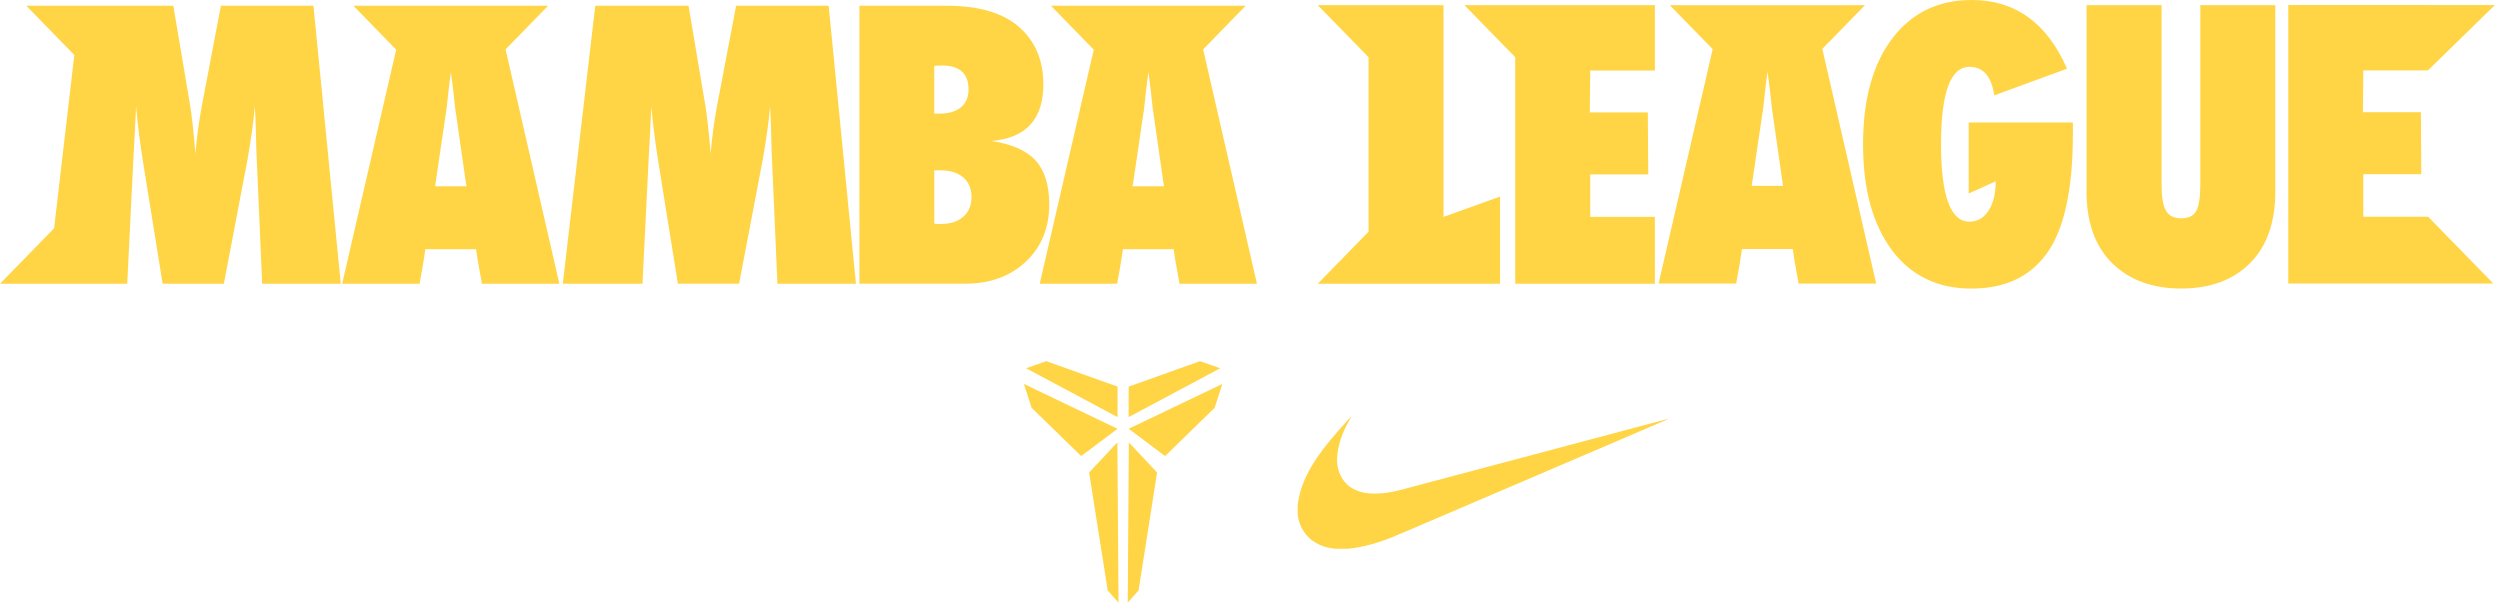 <svg width="474" height="115" viewBox="0 0 474 115" fill="none" xmlns="http://www.w3.org/2000/svg">
<path d="M256.173 78.984C256.123 79.21 255.972 79.385 255.866 79.586C254.875 81.347 254.085 83.197 253.709 85.203C253.458 86.532 253.396 87.874 253.797 89.178C254.443 91.271 255.822 92.626 257.922 93.246C259.195 93.616 260.498 93.622 261.796 93.541C263.946 93.409 265.978 92.77 268.04 92.231C273.488 90.789 278.93 89.341 284.377 87.892C290.114 86.363 295.85 84.846 301.58 83.316C306.382 82.037 311.184 80.758 315.986 79.486C316.061 79.467 316.136 79.454 316.268 79.423C316.155 79.542 316.042 79.567 315.955 79.611C308.507 82.802 301.059 85.999 293.612 89.184C289.33 91.021 285.054 92.851 280.773 94.675C276.09 96.675 271.4 98.688 266.717 100.694C264.95 101.452 263.175 102.217 261.345 102.8C259.734 103.314 258.11 103.728 256.436 103.947C256.185 103.979 255.947 104.004 255.696 104.035H253.019C252.386 103.941 251.747 103.841 251.139 103.647C248.788 102.901 247.164 101.396 246.355 99.045C246.186 98.556 246.123 98.042 246.042 97.522V95.76C246.13 95.202 246.192 94.644 246.324 94.093C246.951 91.391 248.199 88.977 249.753 86.708C251.314 84.426 253.126 82.338 254.975 80.288C255.37 79.843 255.765 79.404 256.16 78.959H256.198H256.173V78.984Z" fill="#FFD545"/>
<path d="M206.497 89.591L208.384 101.584L209.218 106.806L210.02 111.953L210.052 111.985L212.07 114.26L212.014 105.709L211.957 98.03L211.901 89.911L211.851 83.874L206.497 89.591Z" fill="#FFD545"/>
<path d="M213.994 89.579L213.976 91.579L213.888 104.104L213.819 114.26L215.869 111.953L216.044 110.844L217.668 100.525L219.38 89.591L214.032 83.874L213.994 89.579Z" fill="#FFD545"/>
<path d="M195.589 77.317L204.992 86.47L211.888 81.298L194.134 72.797L195.589 77.317Z" fill="#FFD545"/>
<path d="M213.995 81.298L220.897 86.47L230.3 77.317L231.755 72.797L213.995 81.298Z" fill="#FFD545"/>
<path d="M198.379 68.477L194.536 69.818L211.888 79.084V73.304L198.379 68.477Z" fill="#FFD545"/>
<path d="M227.523 68.477L213.995 73.304V79.084L231.354 69.818L227.523 68.477Z" fill="#FFD545"/>
<path d="M460.337 41.056L472.738 53.763H433.857V0.946H460.337V0.959H473.032L460.337 13.347H448.081L448.006 21.277H459.002L459.077 33.031H448.081V41.087H460.337V41.056Z" fill="#FFD545"/>
<path d="M301.504 13.378L301.429 21.308H312.425L312.506 33.063H301.504V41.118H313.767V53.794H287.286V10.845L277.657 0.978H313.767V13.378H301.504Z" fill="#FFD545"/>
<path d="M358.71 47.419C355.061 42.561 353.237 35.872 353.237 27.352C353.237 18.832 355.086 12.143 358.779 7.285C362.471 2.426 367.493 0 373.831 0C382.093 0 388.118 4.344 391.904 13.027L378.106 18.08C377.592 14.475 376.025 12.676 373.411 12.676C369.812 12.676 368.019 17.566 368.019 27.352C368.019 37.138 369.818 42.028 373.411 42.028C374.903 42.028 376.106 41.338 377.015 39.959C377.924 38.58 378.382 36.718 378.382 34.373L373.266 36.687V23.214H393.02V25.39C393.02 35.771 391.422 43.257 388.224 47.839C385.027 52.422 380.219 54.716 373.799 54.716C367.38 54.716 362.352 52.29 358.703 47.432L358.71 47.419Z" fill="#FFD545"/>
<path d="M395.616 36.285V0.978H409.834V35.019C409.834 37.357 410.116 38.999 410.68 39.959C411.244 40.918 412.21 41.394 413.576 41.394C414.943 41.394 415.89 40.93 416.404 39.996C416.924 39.062 417.181 37.407 417.181 35.025V0.978H431.399V36.285C431.399 42.172 429.795 46.71 426.591 49.908C423.381 53.105 419.043 54.703 413.57 54.703C408.097 54.703 403.734 53.105 400.48 49.908C397.227 46.71 395.603 42.165 395.603 36.285H395.616Z" fill="#FFD545"/>
<path d="M284.415 37.269V53.794H249.847L259.476 43.927V10.845L249.847 0.978H273.695V41.118L284.415 37.269Z" fill="#FFD545"/>
<path d="M345.513 9.266L353.6 0.984H316.594L324.725 9.316L314.469 53.764H329.176L329.803 50.284L330.279 47.206H339.902L340.247 49.469L341.018 53.77H355.725L345.513 9.272V9.266ZM332.122 35.245L334.147 21.541C334.241 21.027 334.323 20.419 334.392 19.716C334.461 19.014 334.567 18.061 334.705 16.845C334.843 15.629 334.987 14.532 335.125 13.554C335.263 14.532 335.407 15.629 335.545 16.845C335.69 18.061 335.79 19.014 335.859 19.716C335.928 20.419 336.009 21.027 336.103 21.541L337.903 34.142L338.072 35.245H332.116H332.122Z" fill="#FFD545"/>
<path d="M64.597 53.795H49.707L48.66 29.753C48.617 29.057 48.566 27.596 48.523 25.383C48.479 23.171 48.41 21.434 48.309 20.174C48.078 22.97 47.614 26.349 46.918 30.311L42.442 53.795H30.837L27.057 30.311C26.449 26.399 26.035 23.02 25.797 20.174C25.753 21.434 25.672 23.145 25.553 25.314C25.44 27.477 25.352 28.957 25.308 29.753L24.123 53.795H0L10.256 43.288L14.093 10.432L4.984 1.091H32.862L36.078 20.174C36.354 21.804 36.687 24.788 37.056 29.12C37.288 26.186 37.69 23.208 38.248 20.174L41.884 1.091H59.431L64.609 53.795H64.597Z" fill="#FFD545"/>
<path d="M106.706 53.795L112.862 1.091H130.547L133.763 20.174C134.045 21.804 134.371 24.788 134.741 29.12C134.973 26.186 135.368 23.202 135.932 20.174L139.568 1.091H157.115L162.287 53.795H147.398L146.351 29.747C146.307 29.045 146.257 27.59 146.213 25.377C146.169 23.164 146.094 21.428 146.006 20.168C145.774 22.964 145.304 26.343 144.608 30.305L140.132 53.789H128.528L124.754 30.305C124.146 26.393 123.726 23.014 123.494 20.168C123.45 21.428 123.362 23.139 123.25 25.308C123.131 27.477 123.049 28.957 123.005 29.747L121.814 53.795H106.718H106.706Z" fill="#FFD545"/>
<path d="M162.939 53.795V1.091H179.54C185.608 1.091 190.172 2.439 193.232 5.128C196.291 7.824 197.821 11.441 197.821 15.992C197.821 22.594 194.542 26.173 187.984 26.738C191.827 27.302 194.611 28.53 196.341 30.424C198.071 32.317 198.936 35.094 198.936 38.743C198.936 43.2 197.457 46.824 194.504 49.607C191.551 52.391 187.709 53.789 182.975 53.789H162.939V53.795ZM177.133 21.547H178.111C179.835 21.547 181.189 21.152 182.167 20.356C183.145 19.559 183.634 18.437 183.634 16.983C183.634 13.942 181.954 12.419 178.6 12.419C178.136 12.419 177.647 12.444 177.133 12.488V21.547ZM177.133 42.404C177.502 42.448 177.923 42.473 178.393 42.473C180.161 42.473 181.571 42.015 182.624 41.106C183.671 40.191 184.198 38.943 184.198 37.351C184.198 35.759 183.671 34.517 182.624 33.627C181.577 32.737 180.117 32.292 178.255 32.292H177.139V42.404H177.133Z" fill="#FFD545"/>
<path d="M95.847 9.366L103.922 1.091H66.997L75.116 9.416L64.872 53.795H79.554L80.175 50.322L80.651 47.25H90.262L90.607 49.507L91.378 53.795H106.054L95.86 9.366H95.847ZM82.494 35.314L84.513 21.641C84.607 21.127 84.689 20.525 84.757 19.823C84.826 19.121 84.933 18.168 85.071 16.958C85.209 15.742 85.347 14.651 85.491 13.673C85.629 14.651 85.773 15.742 85.911 16.958C86.049 18.168 86.156 19.121 86.225 19.823C86.293 20.525 86.375 21.127 86.469 21.641L88.268 34.21L88.438 35.314H82.494Z" fill="#FFD545"/>
<path d="M228.106 9.366L236.181 1.091H199.256L207.375 9.416L197.131 53.795H211.813L212.434 50.322L212.91 47.25H222.521L222.865 49.507L223.636 53.795H238.312L228.119 9.366H228.106ZM214.747 35.314L216.766 21.641C216.86 21.127 216.941 20.525 217.01 19.823C217.079 19.121 217.186 18.168 217.324 16.958C217.461 15.742 217.599 14.651 217.744 13.673C217.881 14.651 218.026 15.742 218.164 16.958C218.301 18.168 218.408 19.121 218.477 19.823C218.546 20.525 218.627 21.127 218.722 21.641L220.521 34.21L220.69 35.314H214.747Z" fill="#FFD545"/>
</svg>
